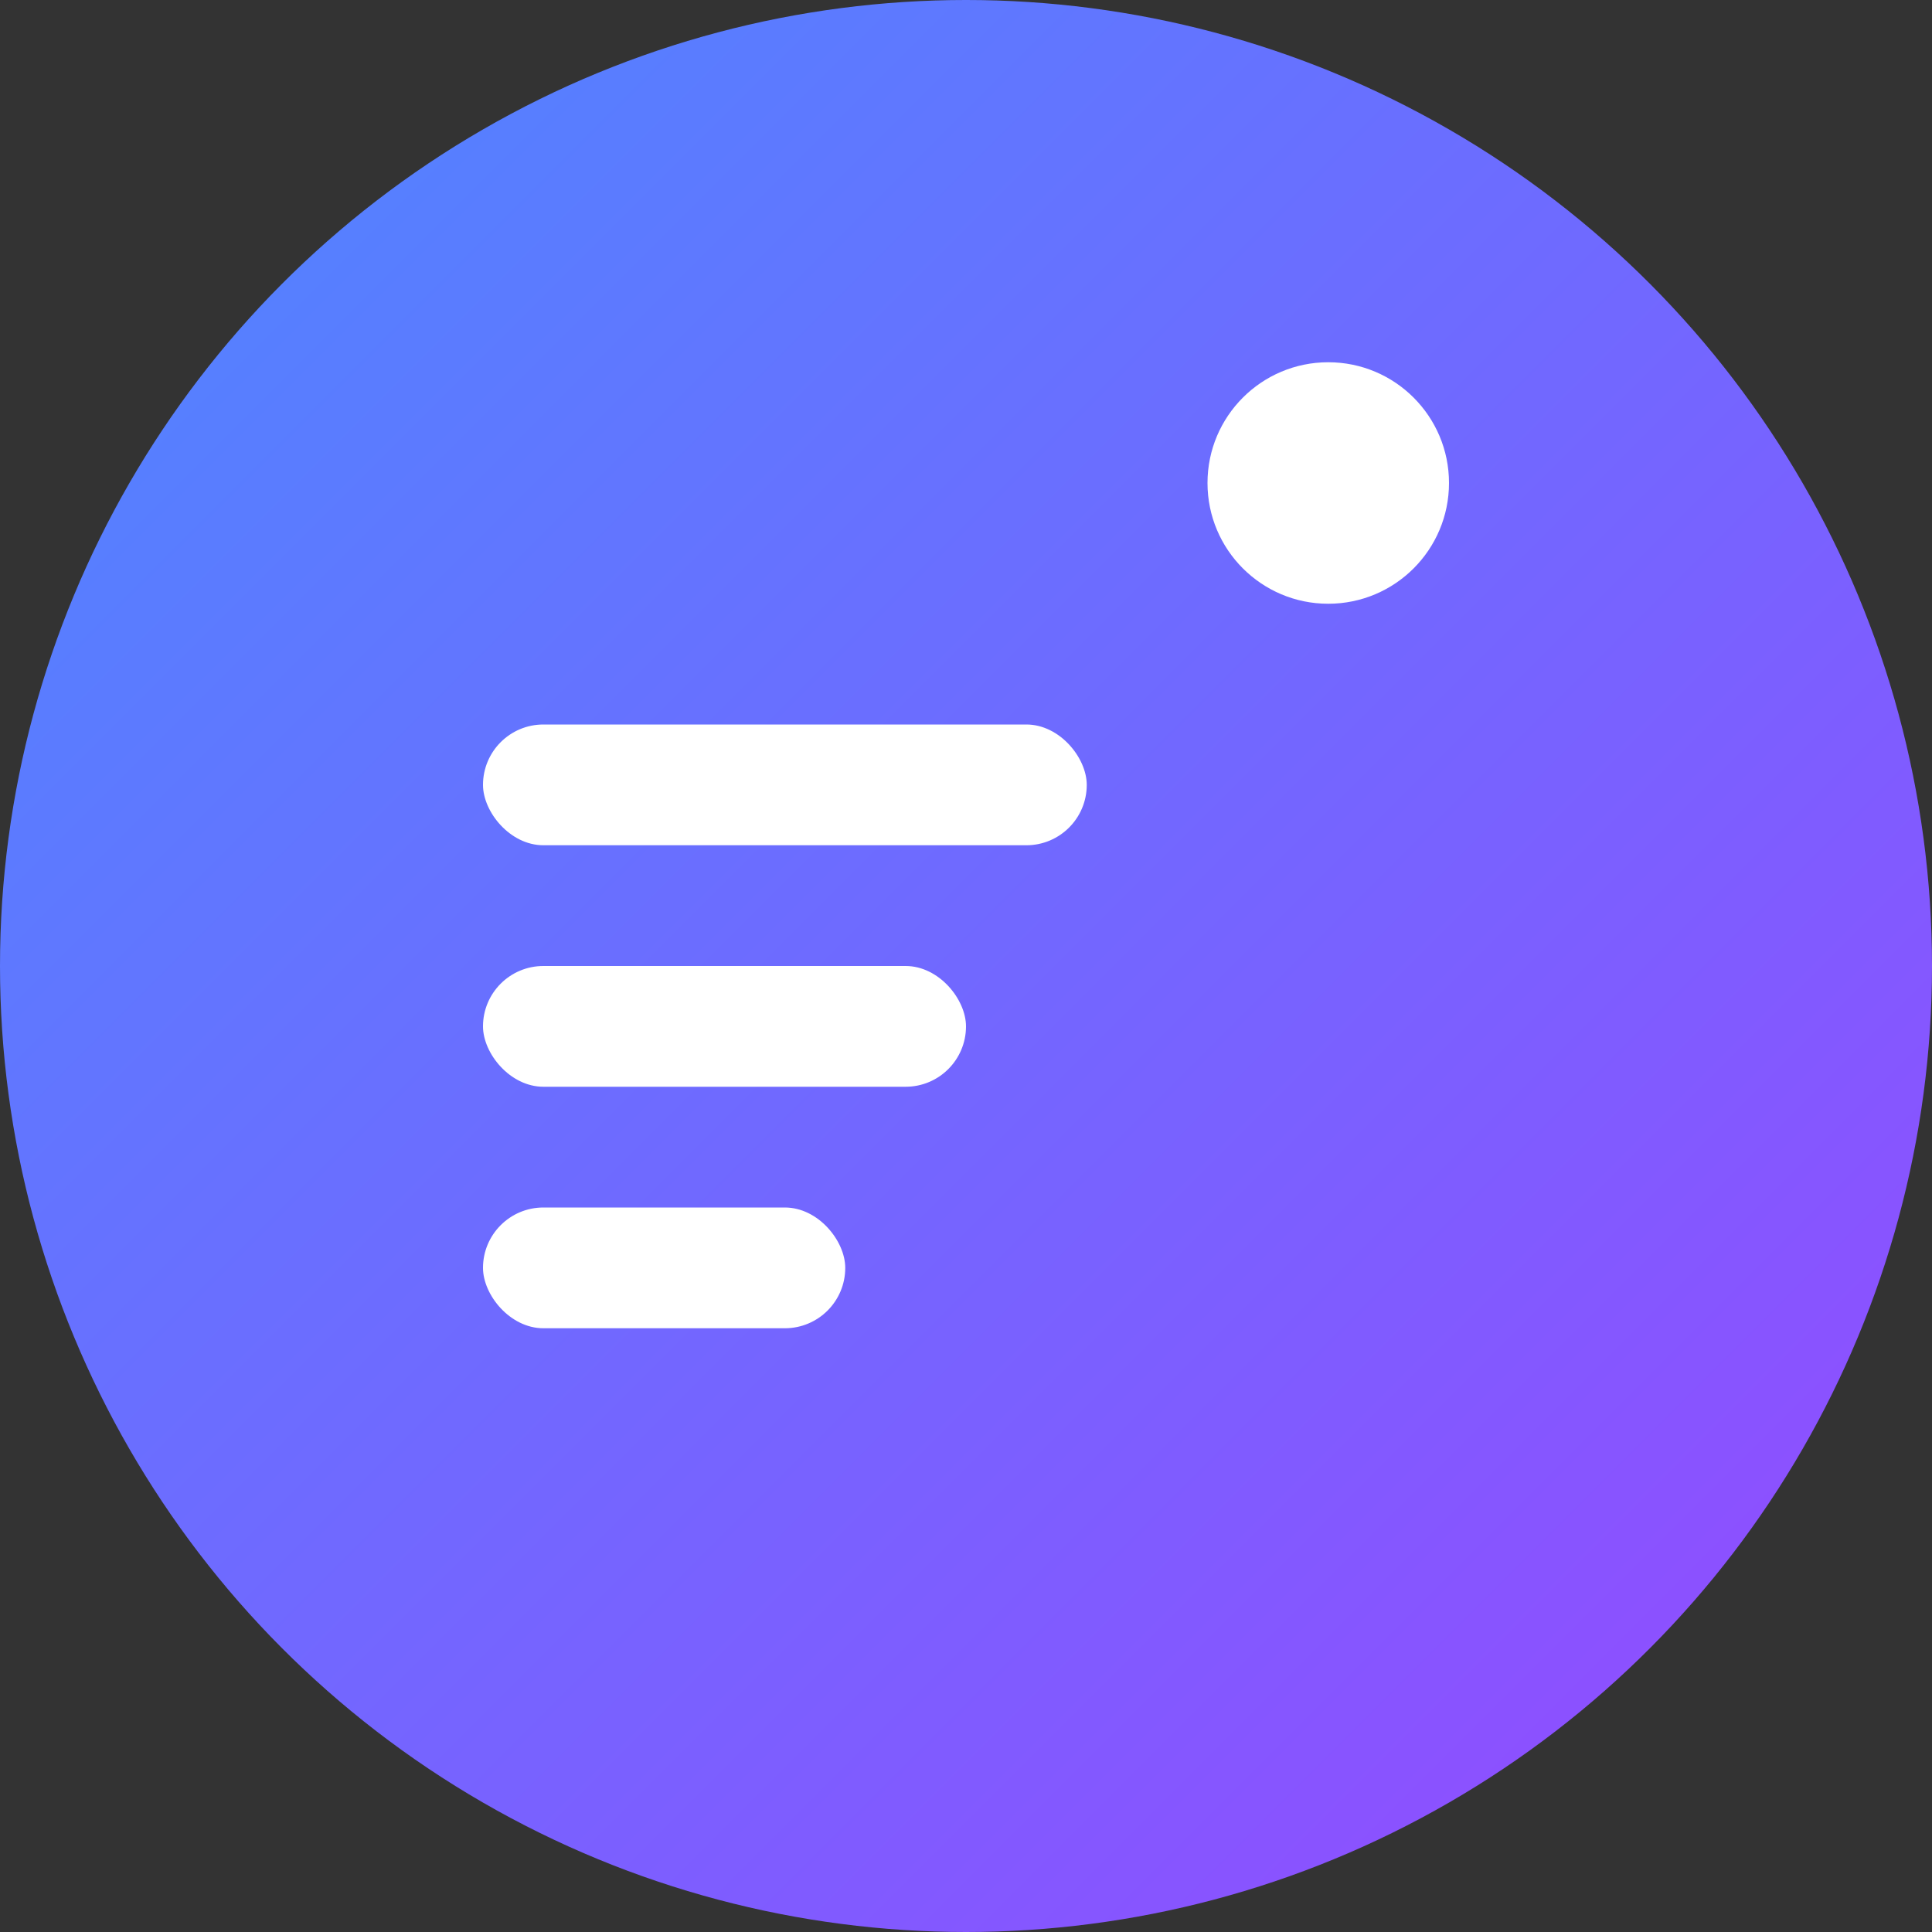 
<svg xmlns="http://www.w3.org/2000/svg" width="32" height="32" viewBox="0 0 32 32">
  <rect x="0" y="0" width="32" height="32" fill="#333333" stroke="none"/>
  <defs>
    <linearGradient id="grad" x1="0%" y1="0%" x2="100%" y2="100%">
      <stop offset="0%" style="stop-color:#4B89FF;stop-opacity:1" />
      <stop offset="100%" style="stop-color:#9747FF;stop-opacity:1" />
    </linearGradient>
  </defs>
  <circle cx="16" cy="16" r="16" fill="url(#grad)"/>
  <g fill="white">
    <rect x="8" y="12" width="10" height="2" rx="1"/>
    <rect x="8" y="16" width="8" height="2" rx="1"/>
    <rect x="8" y="20" width="6" height="2" rx="1"/>
    <circle cx="22" cy="8" r="2"/>
  </g>
</svg>
